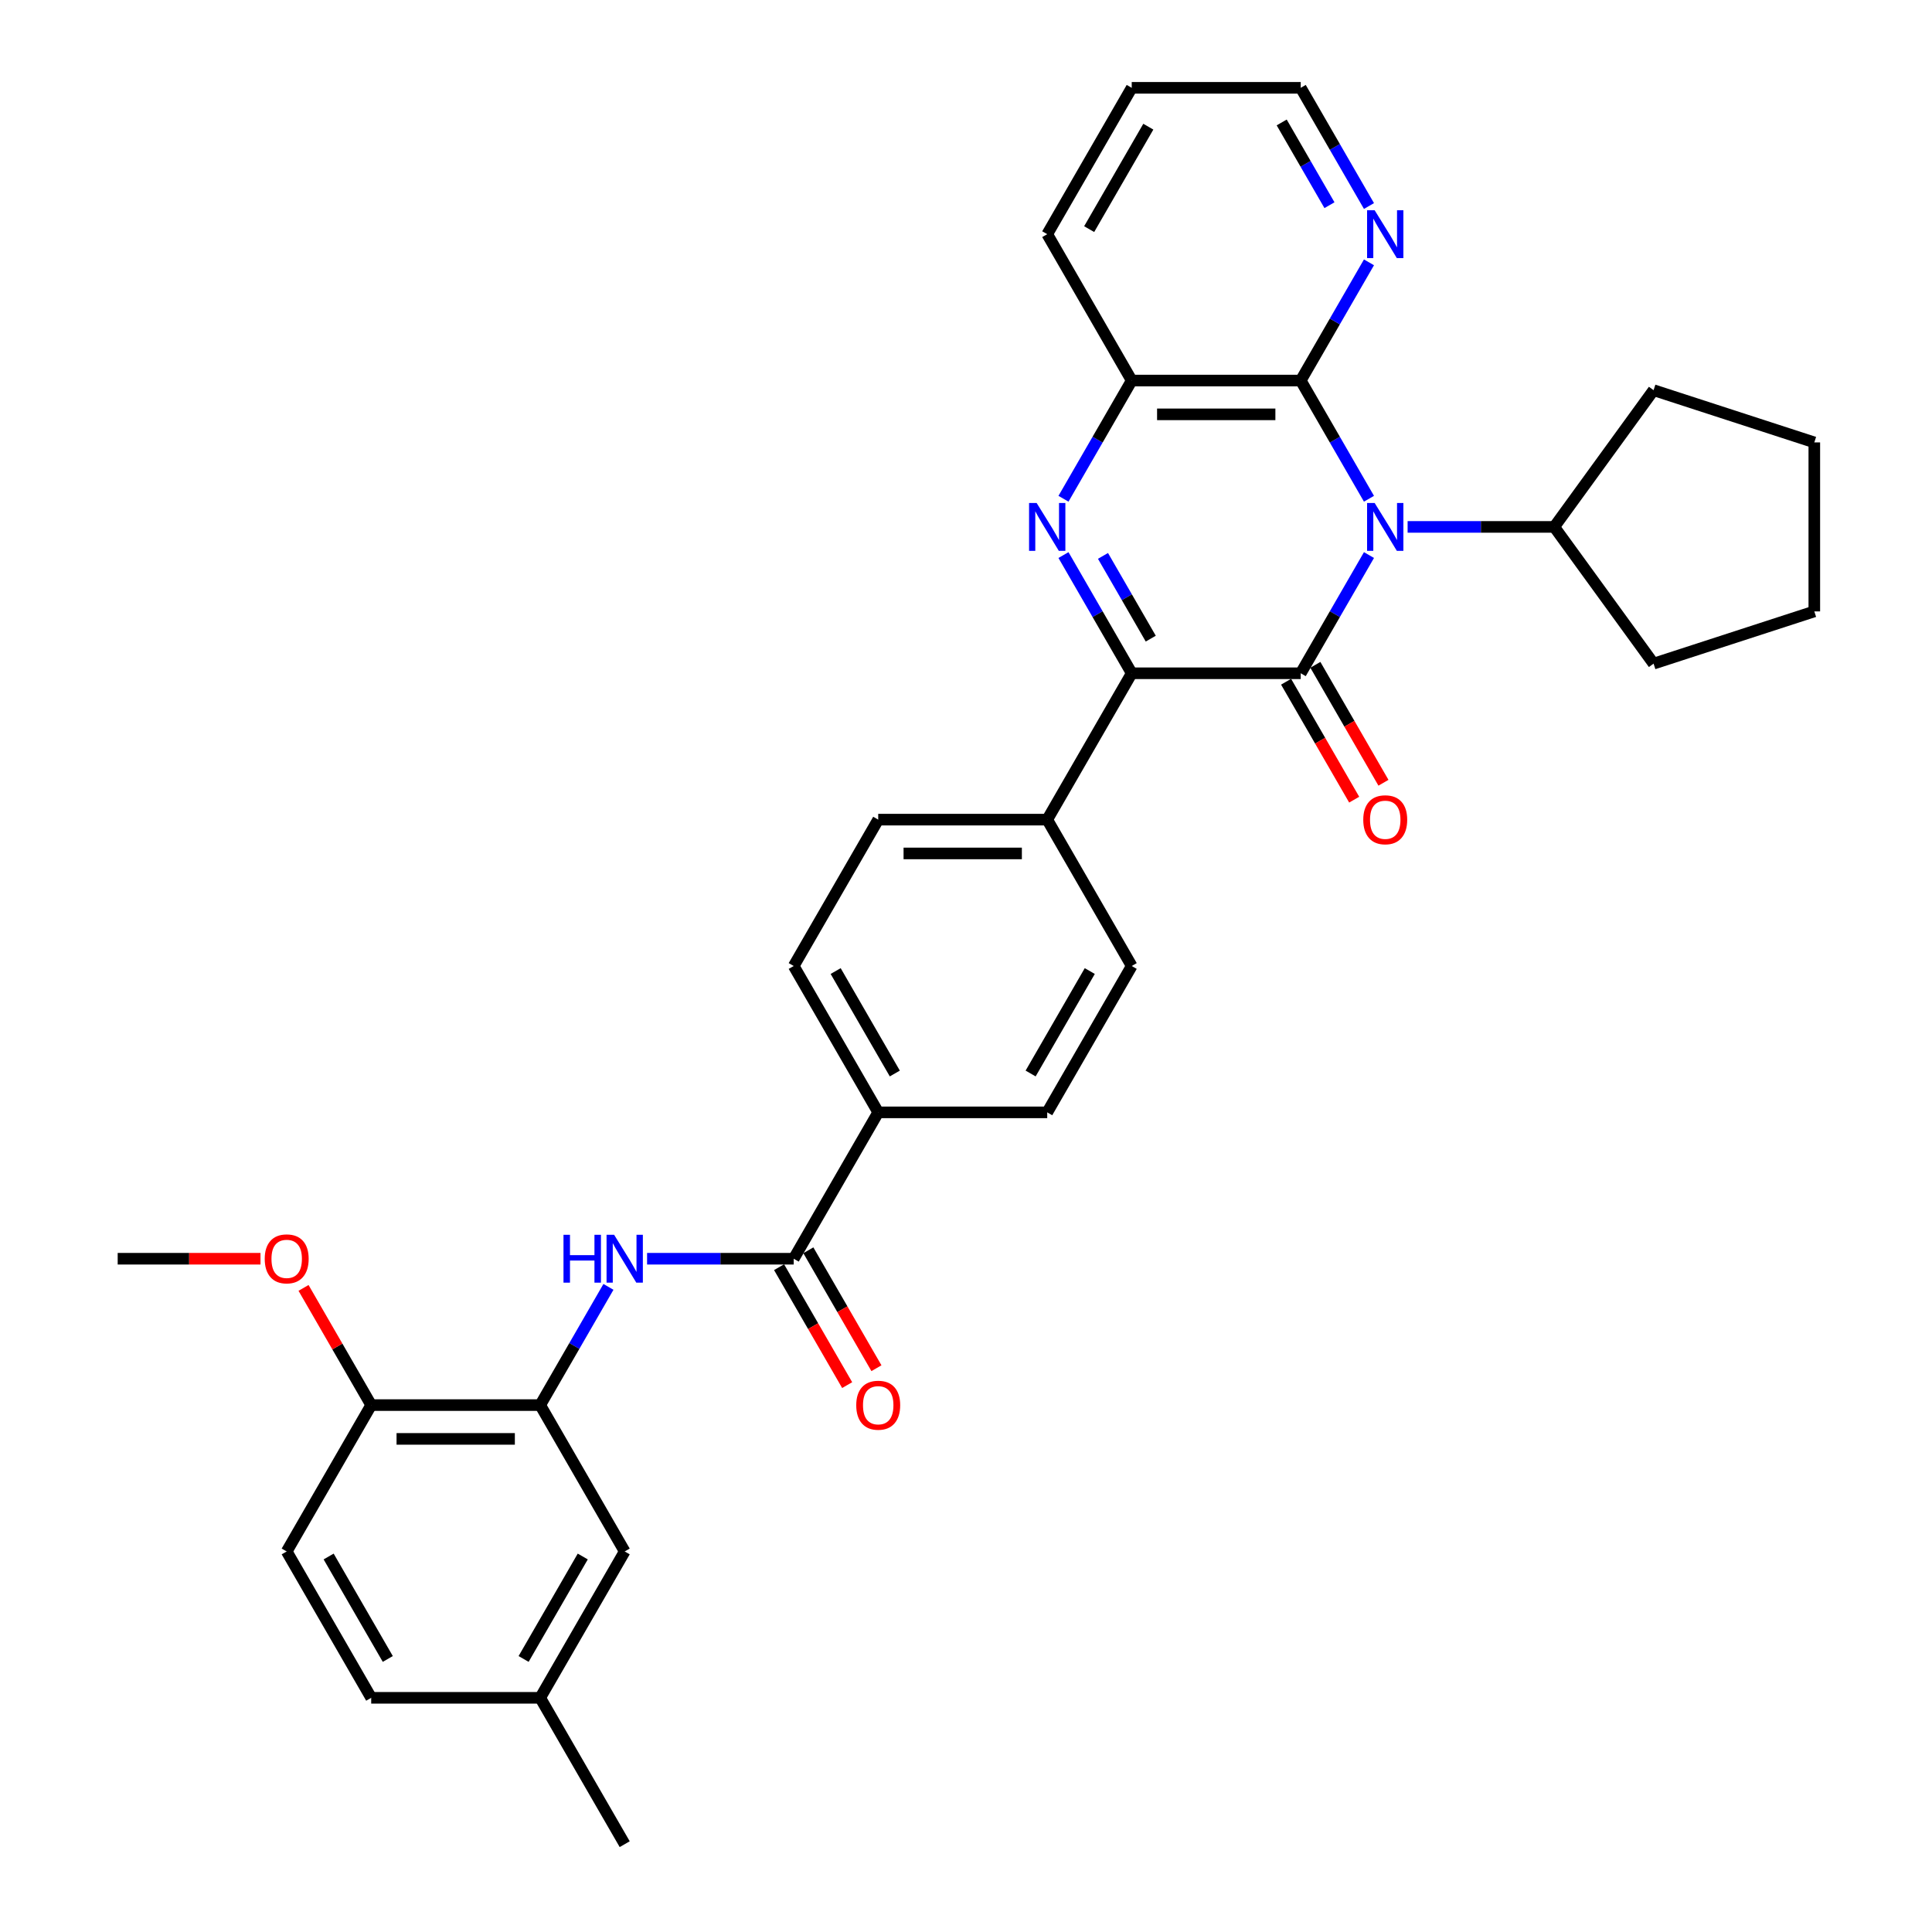 <?xml version='1.0' encoding='iso-8859-1'?>
<svg version='1.1' baseProfile='full'
              xmlns='http://www.w3.org/2000/svg'
                      xmlns:rdkit='http://www.rdkit.org/xml'
                      xmlns:xlink='http://www.w3.org/1999/xlink'
                  xml:space='preserve'
width='1000px' height='1000px' viewBox='0 0 1000 1000'>
<!-- END OF HEADER -->
<rect style='opacity:1.0;fill:#FFFFFF;stroke:none' width='1000' height='1000' x='0' y='0'> </rect>
<path class='bond-0' d='M 708.58,287.301 L 690.918,317.893' style='fill:none;fill-rule:evenodd;stroke:#0000FF;stroke-width:6px;stroke-linecap:butt;stroke-linejoin:miter;stroke-opacity:1' />
<path class='bond-0' d='M 690.918,317.893 L 673.256,348.485' style='fill:none;fill-rule:evenodd;stroke:#000000;stroke-width:6px;stroke-linecap:butt;stroke-linejoin:miter;stroke-opacity:1' />
<path class='bond-3' d='M 708.58,258.154 L 690.918,227.562' style='fill:none;fill-rule:evenodd;stroke:#0000FF;stroke-width:6px;stroke-linecap:butt;stroke-linejoin:miter;stroke-opacity:1' />
<path class='bond-3' d='M 690.918,227.562 L 673.256,196.97' style='fill:none;fill-rule:evenodd;stroke:#000000;stroke-width:6px;stroke-linecap:butt;stroke-linejoin:miter;stroke-opacity:1' />
<path class='bond-12' d='M 728.576,272.727 L 766.524,272.727' style='fill:none;fill-rule:evenodd;stroke:#0000FF;stroke-width:6px;stroke-linecap:butt;stroke-linejoin:miter;stroke-opacity:1' />
<path class='bond-12' d='M 766.524,272.727 L 804.472,272.727' style='fill:none;fill-rule:evenodd;stroke:#000000;stroke-width:6px;stroke-linecap:butt;stroke-linejoin:miter;stroke-opacity:1' />
<path class='bond-2' d='M 673.256,348.485 L 585.778,348.485' style='fill:none;fill-rule:evenodd;stroke:#000000;stroke-width:6px;stroke-linecap:butt;stroke-linejoin:miter;stroke-opacity:1' />
<path class='bond-10' d='M 665.68,352.859 L 683.302,383.381' style='fill:none;fill-rule:evenodd;stroke:#000000;stroke-width:6px;stroke-linecap:butt;stroke-linejoin:miter;stroke-opacity:1' />
<path class='bond-10' d='M 683.302,383.381 L 700.924,413.903' style='fill:none;fill-rule:evenodd;stroke:#FF0000;stroke-width:6px;stroke-linecap:butt;stroke-linejoin:miter;stroke-opacity:1' />
<path class='bond-10' d='M 680.831,344.111 L 698.453,374.633' style='fill:none;fill-rule:evenodd;stroke:#000000;stroke-width:6px;stroke-linecap:butt;stroke-linejoin:miter;stroke-opacity:1' />
<path class='bond-10' d='M 698.453,374.633 L 716.075,405.155' style='fill:none;fill-rule:evenodd;stroke:#FF0000;stroke-width:6px;stroke-linecap:butt;stroke-linejoin:miter;stroke-opacity:1' />
<path class='bond-1' d='M 550.454,258.154 L 568.116,227.562' style='fill:none;fill-rule:evenodd;stroke:#0000FF;stroke-width:6px;stroke-linecap:butt;stroke-linejoin:miter;stroke-opacity:1' />
<path class='bond-1' d='M 568.116,227.562 L 585.778,196.97' style='fill:none;fill-rule:evenodd;stroke:#000000;stroke-width:6px;stroke-linecap:butt;stroke-linejoin:miter;stroke-opacity:1' />
<path class='bond-33' d='M 550.454,287.301 L 568.116,317.893' style='fill:none;fill-rule:evenodd;stroke:#0000FF;stroke-width:6px;stroke-linecap:butt;stroke-linejoin:miter;stroke-opacity:1' />
<path class='bond-33' d='M 568.116,317.893 L 585.778,348.485' style='fill:none;fill-rule:evenodd;stroke:#000000;stroke-width:6px;stroke-linecap:butt;stroke-linejoin:miter;stroke-opacity:1' />
<path class='bond-33' d='M 570.904,287.731 L 583.268,309.145' style='fill:none;fill-rule:evenodd;stroke:#0000FF;stroke-width:6px;stroke-linecap:butt;stroke-linejoin:miter;stroke-opacity:1' />
<path class='bond-33' d='M 583.268,309.145 L 595.631,330.56' style='fill:none;fill-rule:evenodd;stroke:#000000;stroke-width:6px;stroke-linecap:butt;stroke-linejoin:miter;stroke-opacity:1' />
<path class='bond-8' d='M 585.778,348.485 L 542.04,424.242' style='fill:none;fill-rule:evenodd;stroke:#000000;stroke-width:6px;stroke-linecap:butt;stroke-linejoin:miter;stroke-opacity:1' />
<path class='bond-4' d='M 673.256,196.97 L 585.778,196.97' style='fill:none;fill-rule:evenodd;stroke:#000000;stroke-width:6px;stroke-linecap:butt;stroke-linejoin:miter;stroke-opacity:1' />
<path class='bond-4' d='M 660.134,214.465 L 598.9,214.465' style='fill:none;fill-rule:evenodd;stroke:#000000;stroke-width:6px;stroke-linecap:butt;stroke-linejoin:miter;stroke-opacity:1' />
<path class='bond-9' d='M 673.256,196.97 L 690.918,166.378' style='fill:none;fill-rule:evenodd;stroke:#000000;stroke-width:6px;stroke-linecap:butt;stroke-linejoin:miter;stroke-opacity:1' />
<path class='bond-9' d='M 690.918,166.378 L 708.58,135.786' style='fill:none;fill-rule:evenodd;stroke:#0000FF;stroke-width:6px;stroke-linecap:butt;stroke-linejoin:miter;stroke-opacity:1' />
<path class='bond-24' d='M 585.778,196.97 L 542.04,121.212' style='fill:none;fill-rule:evenodd;stroke:#000000;stroke-width:6px;stroke-linecap:butt;stroke-linejoin:miter;stroke-opacity:1' />
<path class='bond-5' d='M 410.824,651.515 L 454.562,575.758' style='fill:none;fill-rule:evenodd;stroke:#000000;stroke-width:6px;stroke-linecap:butt;stroke-linejoin:miter;stroke-opacity:1' />
<path class='bond-6' d='M 410.824,651.515 L 372.876,651.515' style='fill:none;fill-rule:evenodd;stroke:#000000;stroke-width:6px;stroke-linecap:butt;stroke-linejoin:miter;stroke-opacity:1' />
<path class='bond-6' d='M 372.876,651.515 L 334.928,651.515' style='fill:none;fill-rule:evenodd;stroke:#0000FF;stroke-width:6px;stroke-linecap:butt;stroke-linejoin:miter;stroke-opacity:1' />
<path class='bond-15' d='M 403.248,655.889 L 420.87,686.411' style='fill:none;fill-rule:evenodd;stroke:#000000;stroke-width:6px;stroke-linecap:butt;stroke-linejoin:miter;stroke-opacity:1' />
<path class='bond-15' d='M 420.87,686.411 L 438.492,716.933' style='fill:none;fill-rule:evenodd;stroke:#FF0000;stroke-width:6px;stroke-linecap:butt;stroke-linejoin:miter;stroke-opacity:1' />
<path class='bond-15' d='M 418.4,647.141 L 436.021,677.663' style='fill:none;fill-rule:evenodd;stroke:#000000;stroke-width:6px;stroke-linecap:butt;stroke-linejoin:miter;stroke-opacity:1' />
<path class='bond-15' d='M 436.021,677.663 L 453.643,708.185' style='fill:none;fill-rule:evenodd;stroke:#FF0000;stroke-width:6px;stroke-linecap:butt;stroke-linejoin:miter;stroke-opacity:1' />
<path class='bond-7' d='M 314.932,666.089 L 297.27,696.681' style='fill:none;fill-rule:evenodd;stroke:#0000FF;stroke-width:6px;stroke-linecap:butt;stroke-linejoin:miter;stroke-opacity:1' />
<path class='bond-7' d='M 297.27,696.681 L 279.608,727.273' style='fill:none;fill-rule:evenodd;stroke:#000000;stroke-width:6px;stroke-linecap:butt;stroke-linejoin:miter;stroke-opacity:1' />
<path class='bond-13' d='M 279.608,727.273 L 192.131,727.273' style='fill:none;fill-rule:evenodd;stroke:#000000;stroke-width:6px;stroke-linecap:butt;stroke-linejoin:miter;stroke-opacity:1' />
<path class='bond-13' d='M 266.486,744.768 L 205.252,744.768' style='fill:none;fill-rule:evenodd;stroke:#000000;stroke-width:6px;stroke-linecap:butt;stroke-linejoin:miter;stroke-opacity:1' />
<path class='bond-14' d='M 279.608,727.273 L 323.346,803.03' style='fill:none;fill-rule:evenodd;stroke:#000000;stroke-width:6px;stroke-linecap:butt;stroke-linejoin:miter;stroke-opacity:1' />
<path class='bond-16' d='M 542.04,424.242 L 454.562,424.242' style='fill:none;fill-rule:evenodd;stroke:#000000;stroke-width:6px;stroke-linecap:butt;stroke-linejoin:miter;stroke-opacity:1' />
<path class='bond-16' d='M 528.918,441.738 L 467.684,441.738' style='fill:none;fill-rule:evenodd;stroke:#000000;stroke-width:6px;stroke-linecap:butt;stroke-linejoin:miter;stroke-opacity:1' />
<path class='bond-17' d='M 542.04,424.242 L 585.778,500' style='fill:none;fill-rule:evenodd;stroke:#000000;stroke-width:6px;stroke-linecap:butt;stroke-linejoin:miter;stroke-opacity:1' />
<path class='bond-25' d='M 708.58,106.638 L 690.918,76.046' style='fill:none;fill-rule:evenodd;stroke:#0000FF;stroke-width:6px;stroke-linecap:butt;stroke-linejoin:miter;stroke-opacity:1' />
<path class='bond-25' d='M 690.918,76.046 L 673.256,45.455' style='fill:none;fill-rule:evenodd;stroke:#000000;stroke-width:6px;stroke-linecap:butt;stroke-linejoin:miter;stroke-opacity:1' />
<path class='bond-25' d='M 688.13,106.209 L 675.766,84.794' style='fill:none;fill-rule:evenodd;stroke:#0000FF;stroke-width:6px;stroke-linecap:butt;stroke-linejoin:miter;stroke-opacity:1' />
<path class='bond-25' d='M 675.766,84.794 L 663.403,63.38' style='fill:none;fill-rule:evenodd;stroke:#000000;stroke-width:6px;stroke-linecap:butt;stroke-linejoin:miter;stroke-opacity:1' />
<path class='bond-11' d='M 454.562,575.758 L 542.04,575.758' style='fill:none;fill-rule:evenodd;stroke:#000000;stroke-width:6px;stroke-linecap:butt;stroke-linejoin:miter;stroke-opacity:1' />
<path class='bond-36' d='M 454.562,575.758 L 410.824,500' style='fill:none;fill-rule:evenodd;stroke:#000000;stroke-width:6px;stroke-linecap:butt;stroke-linejoin:miter;stroke-opacity:1' />
<path class='bond-36' d='M 463.153,555.646 L 432.536,502.616' style='fill:none;fill-rule:evenodd;stroke:#000000;stroke-width:6px;stroke-linecap:butt;stroke-linejoin:miter;stroke-opacity:1' />
<path class='bond-26' d='M 804.472,272.727 L 855.89,201.957' style='fill:none;fill-rule:evenodd;stroke:#000000;stroke-width:6px;stroke-linecap:butt;stroke-linejoin:miter;stroke-opacity:1' />
<path class='bond-27' d='M 804.472,272.727 L 855.89,343.498' style='fill:none;fill-rule:evenodd;stroke:#000000;stroke-width:6px;stroke-linecap:butt;stroke-linejoin:miter;stroke-opacity:1' />
<path class='bond-20' d='M 192.131,727.273 L 148.392,803.03' style='fill:none;fill-rule:evenodd;stroke:#000000;stroke-width:6px;stroke-linecap:butt;stroke-linejoin:miter;stroke-opacity:1' />
<path class='bond-23' d='M 192.131,727.273 L 174.62,696.943' style='fill:none;fill-rule:evenodd;stroke:#000000;stroke-width:6px;stroke-linecap:butt;stroke-linejoin:miter;stroke-opacity:1' />
<path class='bond-23' d='M 174.62,696.943 L 157.109,666.614' style='fill:none;fill-rule:evenodd;stroke:#FF0000;stroke-width:6px;stroke-linecap:butt;stroke-linejoin:miter;stroke-opacity:1' />
<path class='bond-21' d='M 323.346,803.03 L 279.608,878.788' style='fill:none;fill-rule:evenodd;stroke:#000000;stroke-width:6px;stroke-linecap:butt;stroke-linejoin:miter;stroke-opacity:1' />
<path class='bond-21' d='M 301.634,805.646 L 271.017,858.677' style='fill:none;fill-rule:evenodd;stroke:#000000;stroke-width:6px;stroke-linecap:butt;stroke-linejoin:miter;stroke-opacity:1' />
<path class='bond-19' d='M 454.562,424.242 L 410.824,500' style='fill:none;fill-rule:evenodd;stroke:#000000;stroke-width:6px;stroke-linecap:butt;stroke-linejoin:miter;stroke-opacity:1' />
<path class='bond-18' d='M 585.778,500 L 542.04,575.758' style='fill:none;fill-rule:evenodd;stroke:#000000;stroke-width:6px;stroke-linecap:butt;stroke-linejoin:miter;stroke-opacity:1' />
<path class='bond-18' d='M 564.066,502.616 L 533.449,555.646' style='fill:none;fill-rule:evenodd;stroke:#000000;stroke-width:6px;stroke-linecap:butt;stroke-linejoin:miter;stroke-opacity:1' />
<path class='bond-37' d='M 148.392,803.03 L 192.131,878.788' style='fill:none;fill-rule:evenodd;stroke:#000000;stroke-width:6px;stroke-linecap:butt;stroke-linejoin:miter;stroke-opacity:1' />
<path class='bond-37' d='M 170.104,805.646 L 200.721,858.677' style='fill:none;fill-rule:evenodd;stroke:#000000;stroke-width:6px;stroke-linecap:butt;stroke-linejoin:miter;stroke-opacity:1' />
<path class='bond-22' d='M 279.608,878.788 L 192.131,878.788' style='fill:none;fill-rule:evenodd;stroke:#000000;stroke-width:6px;stroke-linecap:butt;stroke-linejoin:miter;stroke-opacity:1' />
<path class='bond-28' d='M 279.608,878.788 L 323.346,954.545' style='fill:none;fill-rule:evenodd;stroke:#000000;stroke-width:6px;stroke-linecap:butt;stroke-linejoin:miter;stroke-opacity:1' />
<path class='bond-29' d='M 134.833,651.515 L 97.874,651.515' style='fill:none;fill-rule:evenodd;stroke:#FF0000;stroke-width:6px;stroke-linecap:butt;stroke-linejoin:miter;stroke-opacity:1' />
<path class='bond-29' d='M 97.874,651.515 L 60.914,651.515' style='fill:none;fill-rule:evenodd;stroke:#000000;stroke-width:6px;stroke-linecap:butt;stroke-linejoin:miter;stroke-opacity:1' />
<path class='bond-35' d='M 542.04,121.212 L 585.778,45.455' style='fill:none;fill-rule:evenodd;stroke:#000000;stroke-width:6px;stroke-linecap:butt;stroke-linejoin:miter;stroke-opacity:1' />
<path class='bond-35' d='M 563.752,118.596 L 594.369,65.566' style='fill:none;fill-rule:evenodd;stroke:#000000;stroke-width:6px;stroke-linecap:butt;stroke-linejoin:miter;stroke-opacity:1' />
<path class='bond-30' d='M 673.256,45.455 L 585.778,45.455' style='fill:none;fill-rule:evenodd;stroke:#000000;stroke-width:6px;stroke-linecap:butt;stroke-linejoin:miter;stroke-opacity:1' />
<path class='bond-32' d='M 855.89,201.957 L 939.085,228.989' style='fill:none;fill-rule:evenodd;stroke:#000000;stroke-width:6px;stroke-linecap:butt;stroke-linejoin:miter;stroke-opacity:1' />
<path class='bond-31' d='M 855.89,343.498 L 939.085,316.466' style='fill:none;fill-rule:evenodd;stroke:#000000;stroke-width:6px;stroke-linecap:butt;stroke-linejoin:miter;stroke-opacity:1' />
<path class='bond-34' d='M 939.085,316.466 L 939.085,228.989' style='fill:none;fill-rule:evenodd;stroke:#000000;stroke-width:6px;stroke-linecap:butt;stroke-linejoin:miter;stroke-opacity:1' />
<path  class='atom-0' d='M 711.518 260.34
L 719.636 273.462
Q 720.441 274.757, 721.736 277.101
Q 723.03 279.446, 723.1 279.585
L 723.1 260.34
L 726.389 260.34
L 726.389 285.114
L 722.995 285.114
L 714.283 270.768
Q 713.268 269.088, 712.183 267.164
Q 711.133 265.239, 710.818 264.644
L 710.818 285.114
L 707.599 285.114
L 707.599 260.34
L 711.518 260.34
' fill='#0000FF'/>
<path  class='atom-2' d='M 536.564 260.34
L 544.682 273.462
Q 545.486 274.757, 546.781 277.101
Q 548.076 279.446, 548.146 279.585
L 548.146 260.34
L 551.435 260.34
L 551.435 285.114
L 548.041 285.114
L 539.328 270.768
Q 538.313 269.088, 537.229 267.164
Q 536.179 265.239, 535.864 264.644
L 535.864 285.114
L 532.645 285.114
L 532.645 260.34
L 536.564 260.34
' fill='#0000FF'/>
<path  class='atom-7' d='M 291.662 639.128
L 295.021 639.128
L 295.021 649.661
L 307.688 649.661
L 307.688 639.128
L 311.047 639.128
L 311.047 663.902
L 307.688 663.902
L 307.688 652.46
L 295.021 652.46
L 295.021 663.902
L 291.662 663.902
L 291.662 639.128
' fill='#0000FF'/>
<path  class='atom-7' d='M 317.87 639.128
L 325.988 652.25
Q 326.793 653.545, 328.088 655.889
Q 329.382 658.233, 329.452 658.373
L 329.452 639.128
L 332.742 639.128
L 332.742 663.902
L 329.347 663.902
L 320.635 649.556
Q 319.62 647.876, 318.535 645.952
Q 317.486 644.027, 317.171 643.432
L 317.171 663.902
L 313.951 663.902
L 313.951 639.128
L 317.87 639.128
' fill='#0000FF'/>
<path  class='atom-10' d='M 711.518 108.825
L 719.636 121.947
Q 720.441 123.242, 721.736 125.586
Q 723.03 127.93, 723.1 128.07
L 723.1 108.825
L 726.389 108.825
L 726.389 133.599
L 722.995 133.599
L 714.283 119.253
Q 713.268 117.573, 712.183 115.649
Q 711.133 113.724, 710.818 113.129
L 710.818 133.599
L 707.599 133.599
L 707.599 108.825
L 711.518 108.825
' fill='#0000FF'/>
<path  class='atom-11' d='M 705.622 424.312
Q 705.622 418.364, 708.562 415.04
Q 711.501 411.716, 716.994 411.716
Q 722.488 411.716, 725.427 415.04
Q 728.366 418.364, 728.366 424.312
Q 728.366 430.331, 725.392 433.76
Q 722.418 437.154, 716.994 437.154
Q 711.536 437.154, 708.562 433.76
Q 705.622 430.366, 705.622 424.312
M 716.994 434.355
Q 720.773 434.355, 722.803 431.835
Q 724.867 429.281, 724.867 424.312
Q 724.867 419.449, 722.803 416.999
Q 720.773 414.515, 716.994 414.515
Q 713.215 414.515, 711.151 416.964
Q 709.121 419.414, 709.121 424.312
Q 709.121 429.316, 711.151 431.835
Q 713.215 434.355, 716.994 434.355
' fill='#FF0000'/>
<path  class='atom-16' d='M 443.19 727.343
Q 443.19 721.394, 446.13 718.07
Q 449.069 714.746, 454.562 714.746
Q 460.056 714.746, 462.995 718.07
Q 465.935 721.394, 465.935 727.343
Q 465.935 733.361, 462.96 736.79
Q 459.986 740.184, 454.562 740.184
Q 449.104 740.184, 446.13 736.79
Q 443.19 733.396, 443.19 727.343
M 454.562 737.385
Q 458.341 737.385, 460.371 734.866
Q 462.435 732.311, 462.435 727.343
Q 462.435 722.479, 460.371 720.03
Q 458.341 717.545, 454.562 717.545
Q 450.783 717.545, 448.719 719.995
Q 446.689 722.444, 446.689 727.343
Q 446.689 732.346, 448.719 734.866
Q 450.783 737.385, 454.562 737.385
' fill='#FF0000'/>
<path  class='atom-24' d='M 137.02 651.585
Q 137.02 645.637, 139.959 642.313
Q 142.898 638.988, 148.392 638.988
Q 153.885 638.988, 156.825 642.313
Q 159.764 645.637, 159.764 651.585
Q 159.764 657.604, 156.79 661.033
Q 153.815 664.427, 148.392 664.427
Q 142.933 664.427, 139.959 661.033
Q 137.02 657.639, 137.02 651.585
M 148.392 661.628
Q 152.171 661.628, 154.2 659.108
Q 156.265 656.554, 156.265 651.585
Q 156.265 646.721, 154.2 644.272
Q 152.171 641.788, 148.392 641.788
Q 144.613 641.788, 142.548 644.237
Q 140.519 646.686, 140.519 651.585
Q 140.519 656.589, 142.548 659.108
Q 144.613 661.628, 148.392 661.628
' fill='#FF0000'/>
</svg>
